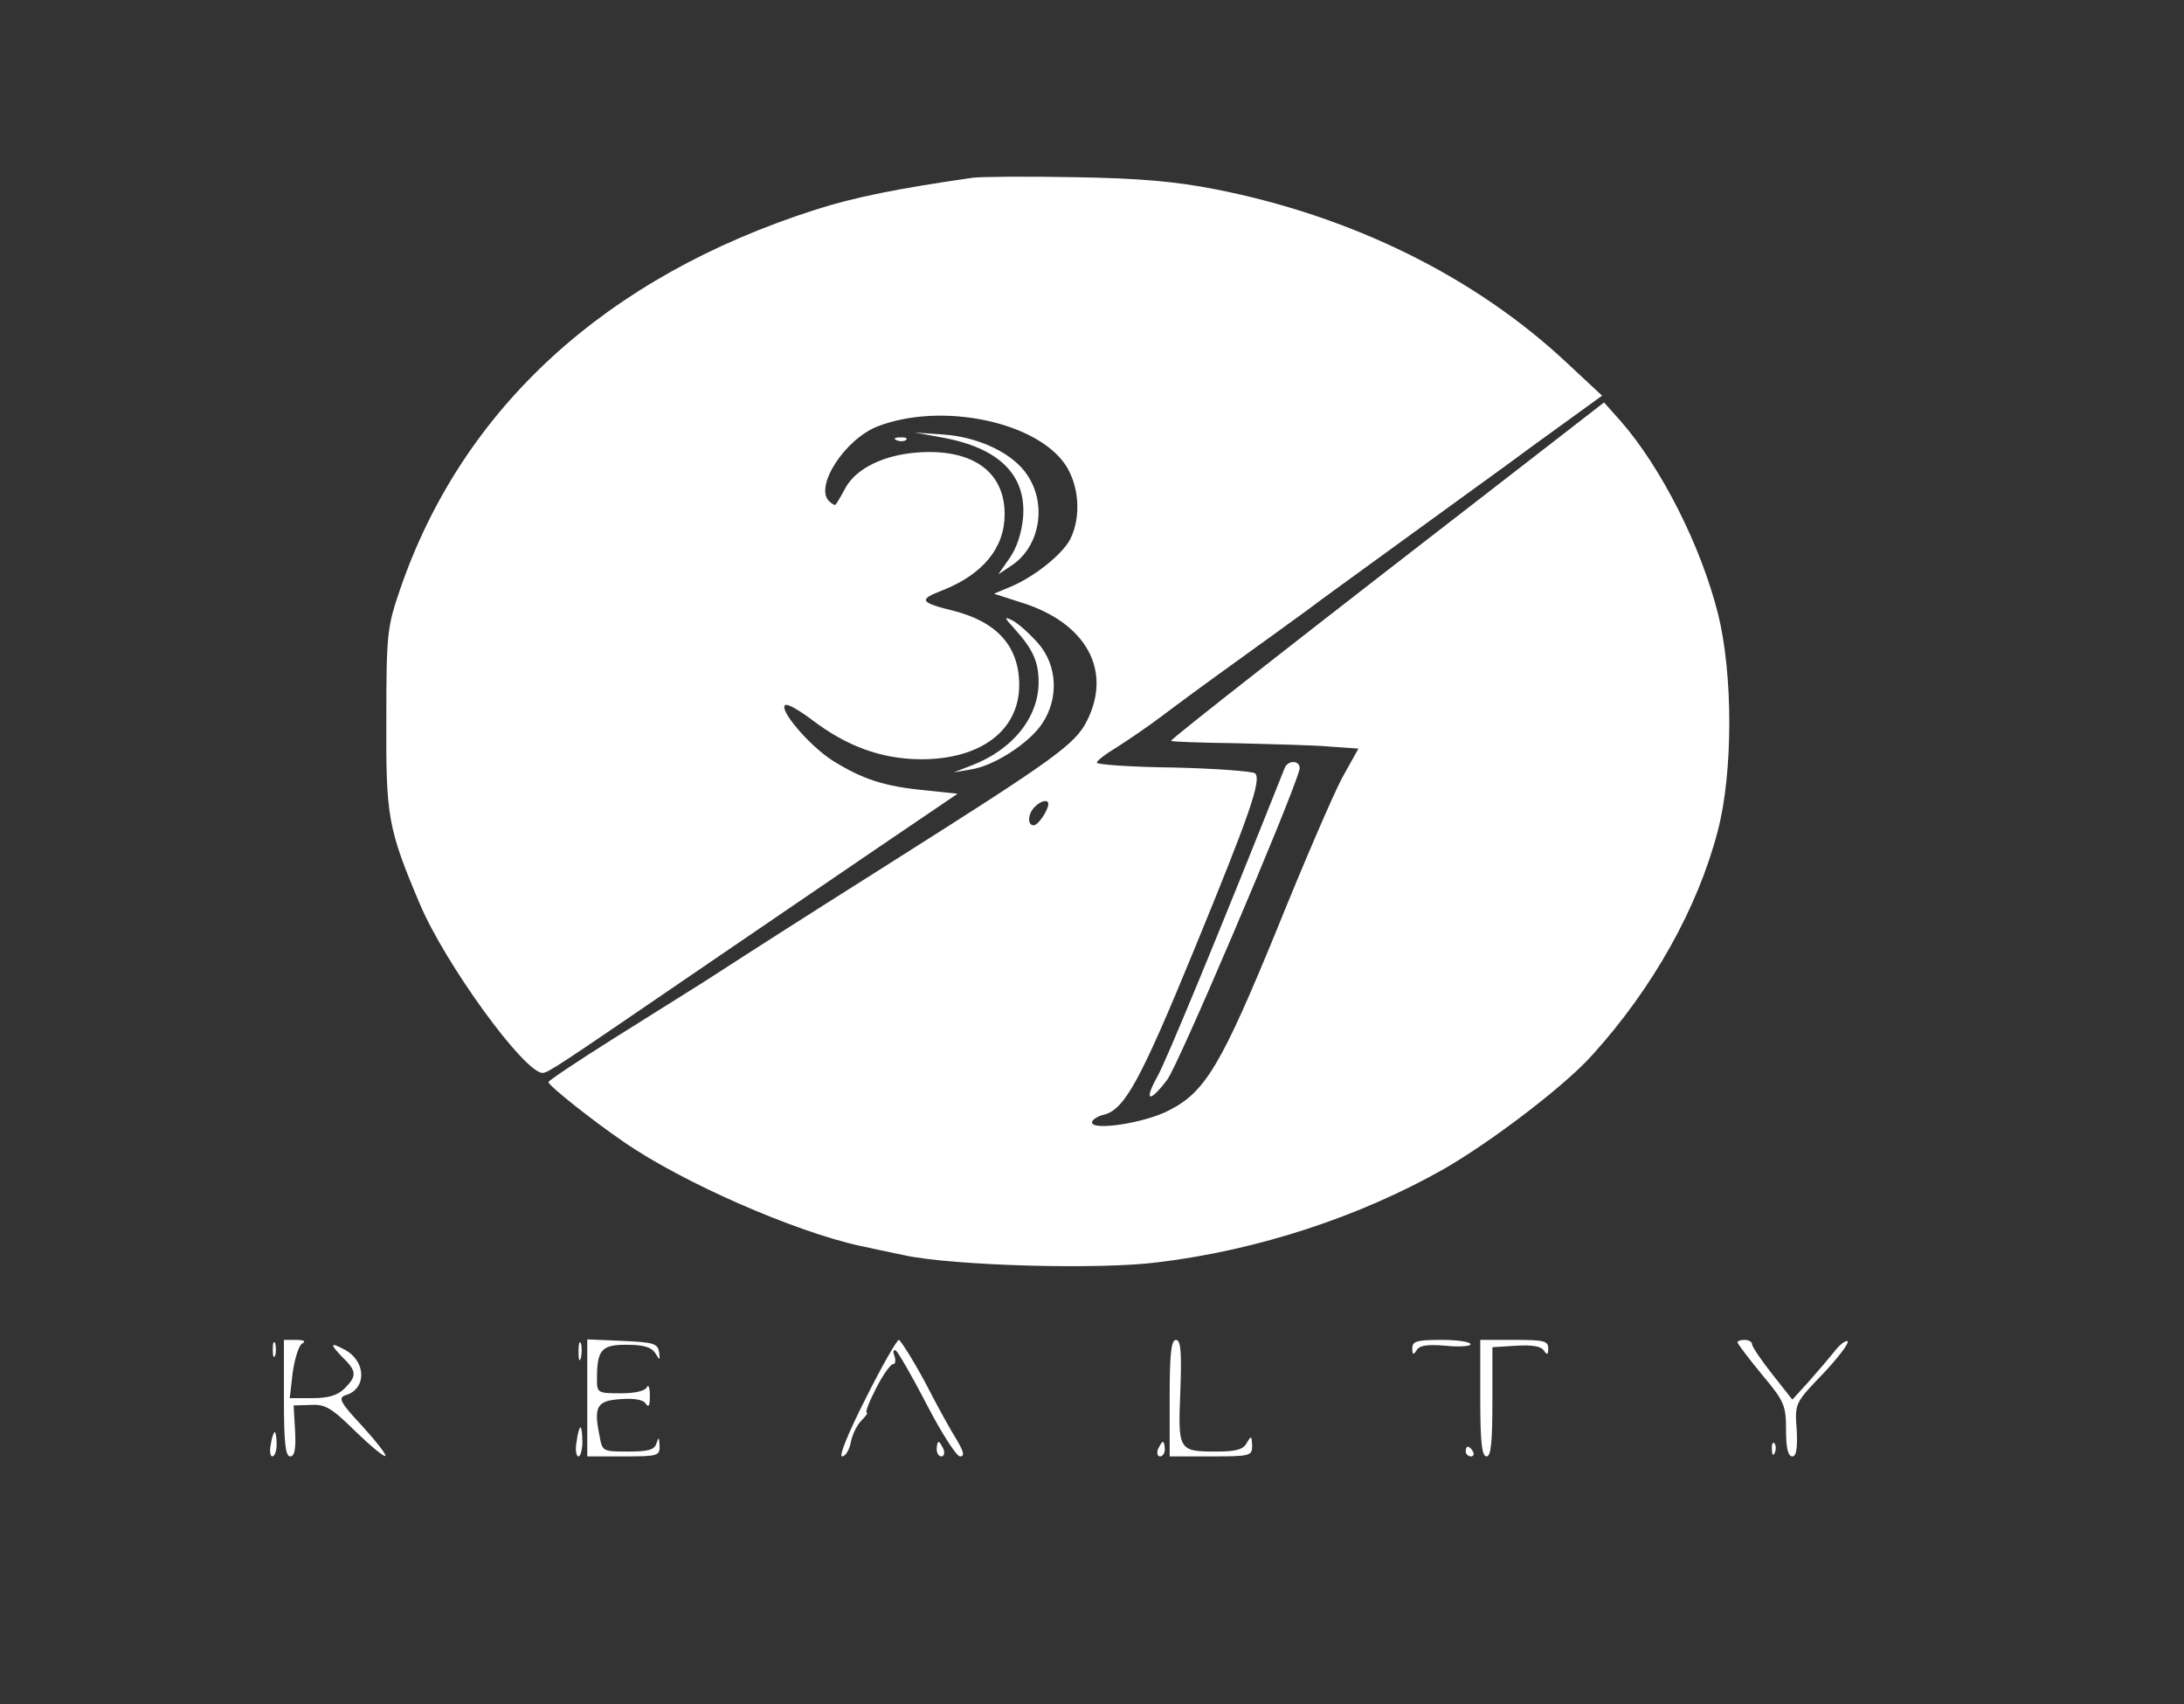<?xml version="1.0" standalone="no"?>
<!DOCTYPE svg PUBLIC "-//W3C//DTD SVG 20010904//EN"
 "http://www.w3.org/TR/2001/REC-SVG-20010904/DTD/svg10.dtd">
<svg version="1.0" xmlns="http://www.w3.org/2000/svg"
 width="450pt" height="351pt" viewBox="0 0 450 351"
 preserveAspectRatio="xMidYMid meet">

<rect x="0" y="0" width="450" height="351" fill="#333333" stroke="none"/>

<g transform="translate(0,351) scale(0.1,-0.1)"
fill="#ffffff" stroke="none">
<path d="M2005 3144 c-153 -22 -244 -40 -325 -66 -432 -138 -728 -409 -856
-783 -26 -76 -28 -90 -28 -265 -1 -202 3 -226 69 -382 52 -123 215 -348 253
-348 11 0 32 14 307 202 229 156 375 256 464 316 l84 57 -66 7 c-85 8 -130 23
-191 61 -49 31 -115 109 -97 115 5 2 29 -12 53 -30 72 -55 143 -81 223 -82
125 -1 205 59 205 153 0 79 -45 130 -136 153 -69 17 -72 23 -22 42 83 33 128
87 128 157 0 88 -67 135 -179 127 -70 -5 -127 -33 -149 -73 -9 -17 -18 -32
-20 -34 -1 -3 -8 1 -14 7 -30 30 33 128 101 154 131 50 325 10 386 -79 29 -44
33 -108 10 -154 -17 -32 -76 -79 -126 -99 l-31 -13 56 -18 c133 -41 188 -139
136 -243 -24 -49 -68 -80 -400 -290 -223 -141 -268 -170 -392 -250 -29 -18
-113 -71 -185 -116 -73 -46 -133 -86 -133 -89 1 -8 92 -80 155 -123 121 -84
353 -185 486 -214 13 -3 56 -12 94 -20 99 -21 400 -30 522 -14 206 25 415 94
588 192 99 57 250 172 306 235 125 138 217 303 258 460 32 120 32 324 1 448
-35 140 -117 302 -201 398 l-34 38 -107 -83 c-520 -402 -788 -612 -785 -614 1
-2 63 -4 137 -5 74 -2 161 -4 192 -7 l57 -4 -34 -61 c-18 -34 -79 -175 -135
-314 -113 -275 -146 -332 -221 -370 -49 -26 -159 -43 -159 -25 0 5 11 13 25
16 42 11 74 68 186 341 113 275 139 349 125 362 -4 4 -79 10 -167 12 -87 1
-159 6 -159 10 0 4 18 18 40 31 22 14 65 43 94 65 29 22 97 72 150 110 54 39
122 88 152 110 29 22 75 55 101 74 89 65 229 166 310 225 23 17 76 56 118 86
l76 55 -73 68 c-189 177 -443 302 -723 357 -81 16 -157 23 -290 25 -99 2 -193
1 -210 -1z m155 -1290 c0 -13 -21 -44 -30 -44 -14 0 -12 24 2 38 13 13 28 16
28 6z"/>
<path d="M1940 2609 c118 -21 175 -77 168 -165 -3 -32 -13 -63 -28 -84 l-23
-33 27 18 c58 38 74 125 33 186 -29 45 -100 79 -174 84 l-58 4 55 -10z"/>
<path d="M1848 2603 c7 -3 16 -2 19 1 4 3 -2 6 -13 5 -11 0 -14 -3 -6 -6z"/>
<path d="M2091 2214 c37 -41 49 -67 49 -109 0 -73 -54 -140 -139 -172 l-36
-14 35 6 c48 7 120 54 147 94 35 52 32 120 -8 166 -18 20 -41 41 -53 47 -18 9
-17 6 5 -18z"/>
<path d="M2647 1928 c-134 -337 -244 -603 -262 -635 -29 -52 -17 -56 20 -7 22
28 251 565 272 637 6 20 -22 24 -30 5z"/>
<path d="M562 730 c0 -14 2 -19 5 -12 2 6 2 18 0 25 -3 6 -5 1 -5 -13z"/>
<path d="M585 630 c0 -91 3 -120 13 -120 9 0 12 15 10 53 l-3 52 35 1 c30 2
43 -6 92 -54 32 -31 60 -54 62 -51 3 2 -19 30 -48 62 -45 48 -50 58 -34 63 44
13 43 70 -2 94 -30 16 -31 12 -5 -15 30 -29 31 -39 5 -65 -14 -14 -33 -20 -66
-20 l-47 0 6 52 c4 28 12 55 19 60 9 5 5 8 -12 8 l-25 0 0 -120z"/>
<path d="M1192 725 c0 -16 2 -22 5 -12 2 9 2 23 0 30 -3 6 -5 -1 -5 -18z"/>
<path d="M1210 630 l0 -120 75 0 c71 0 75 1 74 23 -1 16 -2 18 -6 5 -4 -14
-15 -18 -58 -18 -54 0 -54 0 -60 34 -12 59 -5 71 44 74 28 2 47 -1 52 -10 6
-8 8 -3 8 17 0 17 -3 24 -6 18 -3 -8 -24 -13 -54 -13 -47 0 -49 1 -49 28 0 62
9 72 61 72 35 0 51 -5 59 -17 10 -16 10 -16 8 2 -3 18 -12 20 -76 23 l-72 3 0
-121z"/>
<path d="M1784 630 c-36 -71 -56 -120 -49 -120 7 0 15 13 18 29 3 16 13 36 22
45 9 9 14 16 11 16 -4 0 5 23 19 50 14 28 30 50 35 50 5 0 6 7 3 17 -4 9 -2
14 3 11 5 -4 34 -54 64 -112 30 -58 61 -106 68 -106 10 0 8 9 -6 33 -11 17
-41 71 -66 120 -26 48 -51 87 -54 87 -4 0 -35 -54 -68 -120z"/>
<path d="M2410 630 l0 -120 85 0 c82 0 85 1 85 23 -1 20 -2 20 -11 5 -7 -14
-23 -18 -62 -18 -79 0 -80 2 -75 124 3 81 1 106 -9 106 -10 0 -13 -29 -13
-120z"/>
<path d="M2910 733 c0 -14 2 -15 9 -4 6 10 23 12 60 9 28 -3 51 -1 51 3 0 5
-27 9 -60 9 -51 0 -60 -3 -60 -17z"/>
<path d="M3050 630 c0 -89 3 -120 13 -120 9 0 12 29 12 112 l0 113 49 3 c32 2
52 -1 57 -10 7 -10 9 -9 9 5 0 15 -10 17 -70 17 l-70 0 0 -120z"/>
<path d="M3580 745 c0 -3 23 -33 50 -66 47 -56 50 -64 50 -115 0 -36 4 -54 13
-54 8 0 11 16 9 55 -4 54 -4 55 54 115 31 33 54 63 51 67 -4 3 -17 -7 -29 -23
-13 -16 -37 -44 -54 -63 l-31 -34 -41 52 c-23 29 -42 57 -42 62 0 5 -7 9 -15
9 -8 0 -15 -2 -15 -5z"/>
<path d="M1188 540 c-3 -16 -1 -30 4 -30 4 0 8 14 8 30 0 17 -2 30 -4 30 -2 0
-6 -13 -8 -30z"/>
<path d="M558 535 c-3 -14 -1 -25 3 -25 5 0 9 11 9 25 0 14 -2 25 -4 25 -2 0
-6 -11 -8 -25z"/>
<path d="M1930 525 c0 -8 4 -15 10 -15 5 0 7 7 4 15 -4 8 -8 15 -10 15 -2 0
-4 -7 -4 -15z"/>
<path d="M2386 525 c-3 -8 -1 -15 4 -15 6 0 10 7 10 15 0 8 -2 15 -4 15 -2 0
-6 -7 -10 -15z"/>
<path d="M3651 524 c0 -11 3 -14 6 -6 3 7 2 16 -1 19 -3 4 -6 -2 -5 -13z"/>
<path d="M3020 520 c0 -5 5 -10 11 -10 5 0 7 5 4 10 -3 6 -8 10 -11 10 -2 0
-4 -4 -4 -10z"/>
</g>
</svg>
